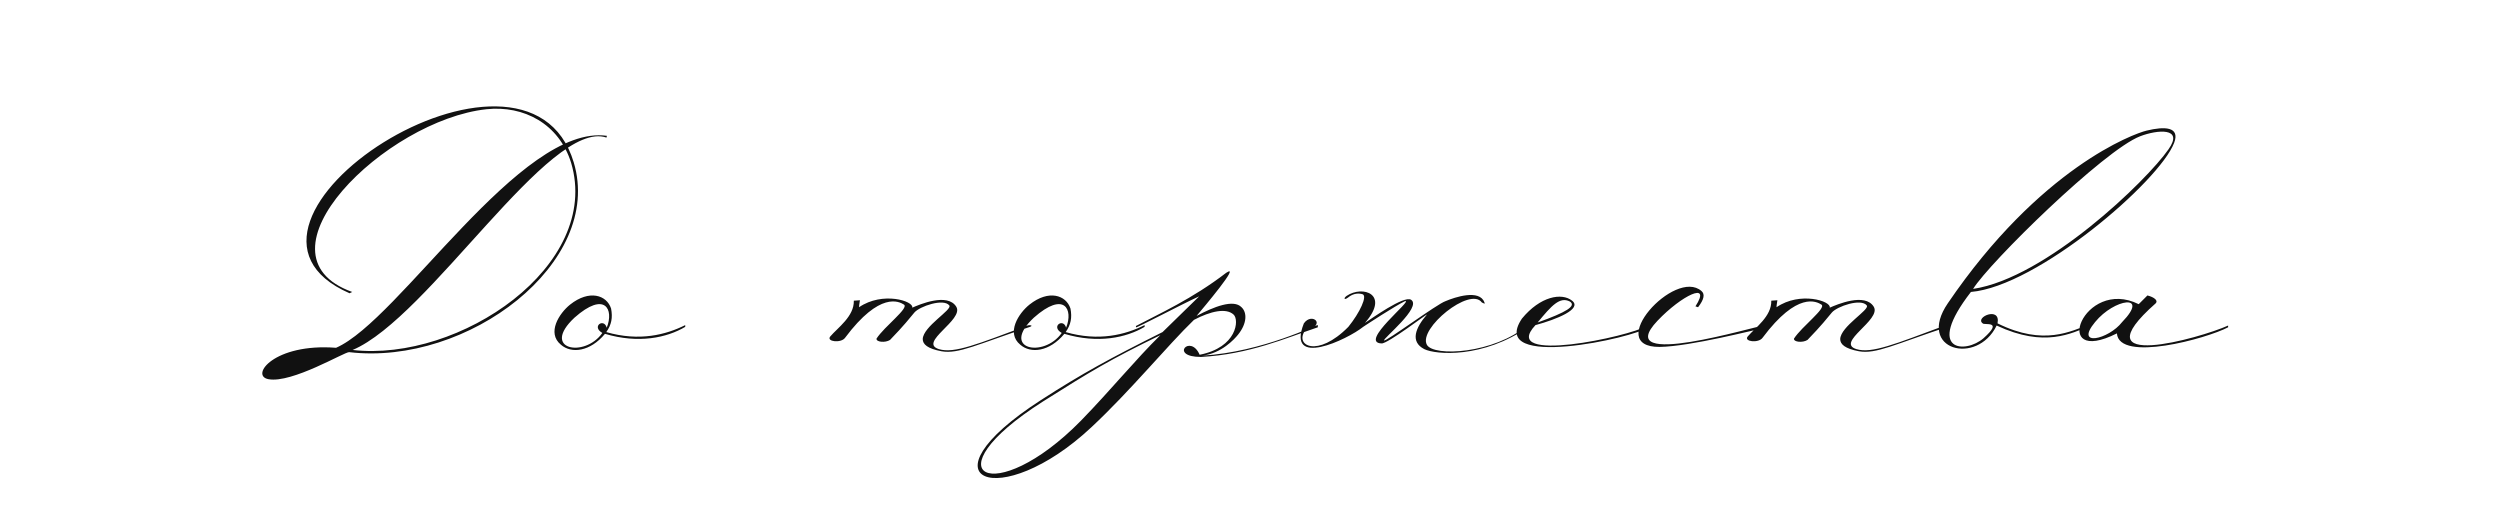 <?xml version="1.0" encoding="UTF-8"?> <svg xmlns="http://www.w3.org/2000/svg" width="321" height="66" viewBox="0 0 321 66" fill="none"><path d="M42.758 44.936C29.598 52.944 32.958 44.152 42.758 44.936V44.936ZM43.15 44.656C51.27 41.128 66.838 15.872 77.926 17.44C77.87 17.664 77.87 17.664 77.87 17.664C70.59 15.2 55.078 40.792 45.278 44.936C58.998 46.504 77.254 34.128 73.334 20.912C71.766 15.872 67.23 13.52 62.47 14.024C49.534 15.424 31.838 32.672 45.222 37.488L44.886 37.656C24.222 28.64 67.622 0.584 73.67 20.856C77.534 33.736 60.062 47.008 44.83 45.216C44.27 45.16 37.494 49.248 34.47 48.688C32.062 48.24 35.198 44.04 43.15 44.656ZM78.463 39.616C78.687 40.792 78.519 41.688 77.847 42.64C82.103 43.872 85.519 42.976 87.983 41.744V41.968C85.631 43.368 81.991 44.152 77.679 42.864C75.775 45.16 73.367 45.44 72.023 44.264C70.175 42.752 71.799 40.232 73.199 39.112C75.663 37.152 77.903 37.88 78.463 39.616ZM77.903 42.08C78.855 39.728 77.679 37.32 73.759 40.792C69.391 44.88 75.047 46 77.343 42.752C75.887 41.912 77.567 40.792 77.903 42.08ZM112.543 43.48C113.551 41.912 116.743 39.56 116.071 39.112C115.455 38.72 112.991 37.376 108.511 43.368C108.007 44.096 106.047 43.872 106.607 43.2C107.559 42.08 109.687 40.624 109.631 38.608L110.415 38.552C110.415 38.664 110.303 39.112 110.303 39.448C113.327 37.376 117.359 38.664 117.135 39.504C118.031 39.112 121.671 37.544 122.791 39.392C123.799 41.072 117.863 43.984 120.551 44.824C122.511 45.44 125.591 44.152 131.919 41.8C132.255 41.688 132.703 41.8 132.255 41.968C125.479 44.208 123.071 45.496 120.887 45.104C119.095 44.768 118.479 44.208 118.479 43.536C118.535 41.912 122.287 39.784 121.895 39.224C121.167 38.272 118.087 39.336 117.415 40.12C116.855 40.792 116.071 41.8 114.279 43.648C113.663 44.04 112.487 43.928 112.543 43.48ZM137.447 39.616C137.671 40.792 137.503 41.688 136.831 42.64C141.087 43.872 144.503 42.976 146.967 41.744V41.968C144.615 43.368 140.975 44.152 136.663 42.864C134.759 45.16 132.351 45.44 131.007 44.264C129.159 42.752 130.783 40.232 132.183 39.112C134.647 37.152 136.887 37.88 137.447 39.616ZM136.887 42.08C137.839 39.728 136.663 37.32 132.743 40.792C128.375 44.88 134.031 46 136.327 42.752C134.871 41.912 136.551 40.792 136.887 42.08ZM148.993 43.032C142.553 46.168 140.033 47.68 133.929 51.544C119.033 61.008 127.601 65.432 138.801 54.008C142.721 49.976 145.801 46.168 148.993 43.032ZM154.033 45.552C158.849 44.6 159.129 41.072 158.401 40.4C157.449 39.504 155.433 39.952 153.305 41.072C149.889 44.376 145.129 50.2 140.145 54.848C128.385 65.88 117.577 61.736 133.649 51.376C139.025 47.904 142.553 46 149.273 42.64L153.977 38.048C151.737 39.056 145.857 42.192 145.857 42.024V41.856C148.825 40.288 153.081 38.384 157.449 35.024C159.409 33.736 154.481 39.56 153.641 40.568C155.825 39.392 158.401 38.384 159.409 39.448C160.137 40.12 160.137 41.52 158.961 42.976C158.513 43.536 156.833 45.384 154.369 45.664C162.153 45.216 169.209 41.576 169.209 41.744V42.024C165.065 43.424 160.417 45.496 154.201 45.832C150.057 45.832 152.857 42.808 154.033 45.552ZM173.128 41.968C174.584 40.176 175.648 37.936 174.92 37.768C174.528 37.656 173.8 37.6 173.072 38.216C172.624 38.552 172.456 38.328 172.904 37.992C174.976 36.592 178.504 37.768 175.256 41.464C176.04 40.96 180.296 37.88 181.192 38.496C182.592 39.448 177.552 43.48 177.72 43.704C177.832 43.984 184.552 39 185.616 38.664C186.792 38.16 189.984 37.096 190.6 38.832C190.712 39.056 190.6 39 190.264 38.832C188.752 36.76 182.088 42.192 183.208 44.264C184.048 45.832 191.832 45.44 196.144 41.744C196.312 41.632 196.424 41.744 196.256 41.968C190.432 46.056 184.328 45.552 182.872 44.824C181.024 43.872 181.752 42.08 183.208 40.4C183.432 40.12 178.112 44.208 177.384 44.096C174.416 43.984 181.528 38.44 180.408 38.664C179.12 39.28 175.368 41.744 175.032 41.968C173.016 43.592 165.12 47.344 167.416 41.52C168.48 40.008 170.44 41.8 167.584 42.416C166.184 44.376 169.152 46 173.128 41.968ZM197.434 41.408C201.186 40.064 202.418 39.28 201.578 38.72C200.29 38.048 199.226 39.224 197.434 41.408ZM195.418 40.904C197.77 38.048 200.514 37.544 201.858 38.608C203.202 39.672 199.842 41.016 197.154 41.744C192.394 46.84 209.306 43.2 211.434 41.856C212.05 41.632 211.714 41.912 211.602 42.024C209.978 43.368 190.938 47.568 195.418 40.904ZM218.031 39.448L217.695 39.336C219.823 36.032 215.903 37.936 212.823 41.184C206.719 47.624 225.591 41.8 226.711 41.744C227.607 41.688 227.495 41.8 226.879 42.024C225.255 42.36 217.023 44.488 213.103 44.544C205.823 44.6 215.063 34.352 218.479 37.376C218.927 37.768 218.815 38.44 218.031 39.448ZM230.346 43.48C231.354 41.912 234.546 39.56 233.874 39.112C233.258 38.72 230.794 37.376 226.314 43.368C225.81 44.096 223.85 43.872 224.41 43.2C225.362 42.08 227.49 40.624 227.434 38.608L228.218 38.552C228.218 38.664 228.106 39.112 228.106 39.448C231.13 37.376 235.162 38.664 234.938 39.504C235.834 39.112 239.474 37.544 240.594 39.392C241.602 41.072 235.666 43.984 238.354 44.824C240.314 45.44 243.394 44.152 249.722 41.8C250.058 41.688 250.506 41.8 250.058 41.968C243.282 44.208 240.874 45.496 238.69 45.104C236.898 44.768 236.282 44.208 236.282 43.536C236.338 41.912 240.09 39.784 239.698 39.224C238.97 38.272 235.89 39.336 235.218 40.12C234.658 40.792 233.874 41.8 232.082 43.648C231.466 44.04 230.29 43.928 230.346 43.48ZM250.098 38.944C261.914 21.584 273.954 17.16 275.634 16.768C277.93 16.208 279.946 16.264 279.162 18.336C277.258 23.32 261.578 36.76 253.066 37.488C247.074 45.216 252.394 45.44 254.69 43.424C257.322 41.072 254.746 41.8 254.578 41.52C253.514 40.736 256.93 39.28 256.482 41.52C262.474 44.488 265.946 42.472 268.242 41.688V41.912C266.002 42.752 262.586 44.712 256.37 41.8C253.85 47.008 246.01 44.936 250.098 38.944ZM253.346 37.096C262.698 35.696 275.634 23.208 278.434 19.176C280.45 16.32 276.978 16.656 274.794 17.496C270.146 19.288 255.418 33.736 253.346 37.096ZM271.81 42.808C263.13 47.176 267.498 35.528 274.61 39.056L275.73 37.936C276.626 38.16 277.13 38.608 276.794 38.944C266.714 47.848 282.506 43.424 286.09 41.8V42.024C283.346 43.48 272.09 46.56 271.81 42.808ZM272.482 41.352C276.066 37.656 271.474 38.328 269.01 41.352C266.322 44.6 270.746 43.592 272.482 41.352Z" fill="#111111"></path></svg> 